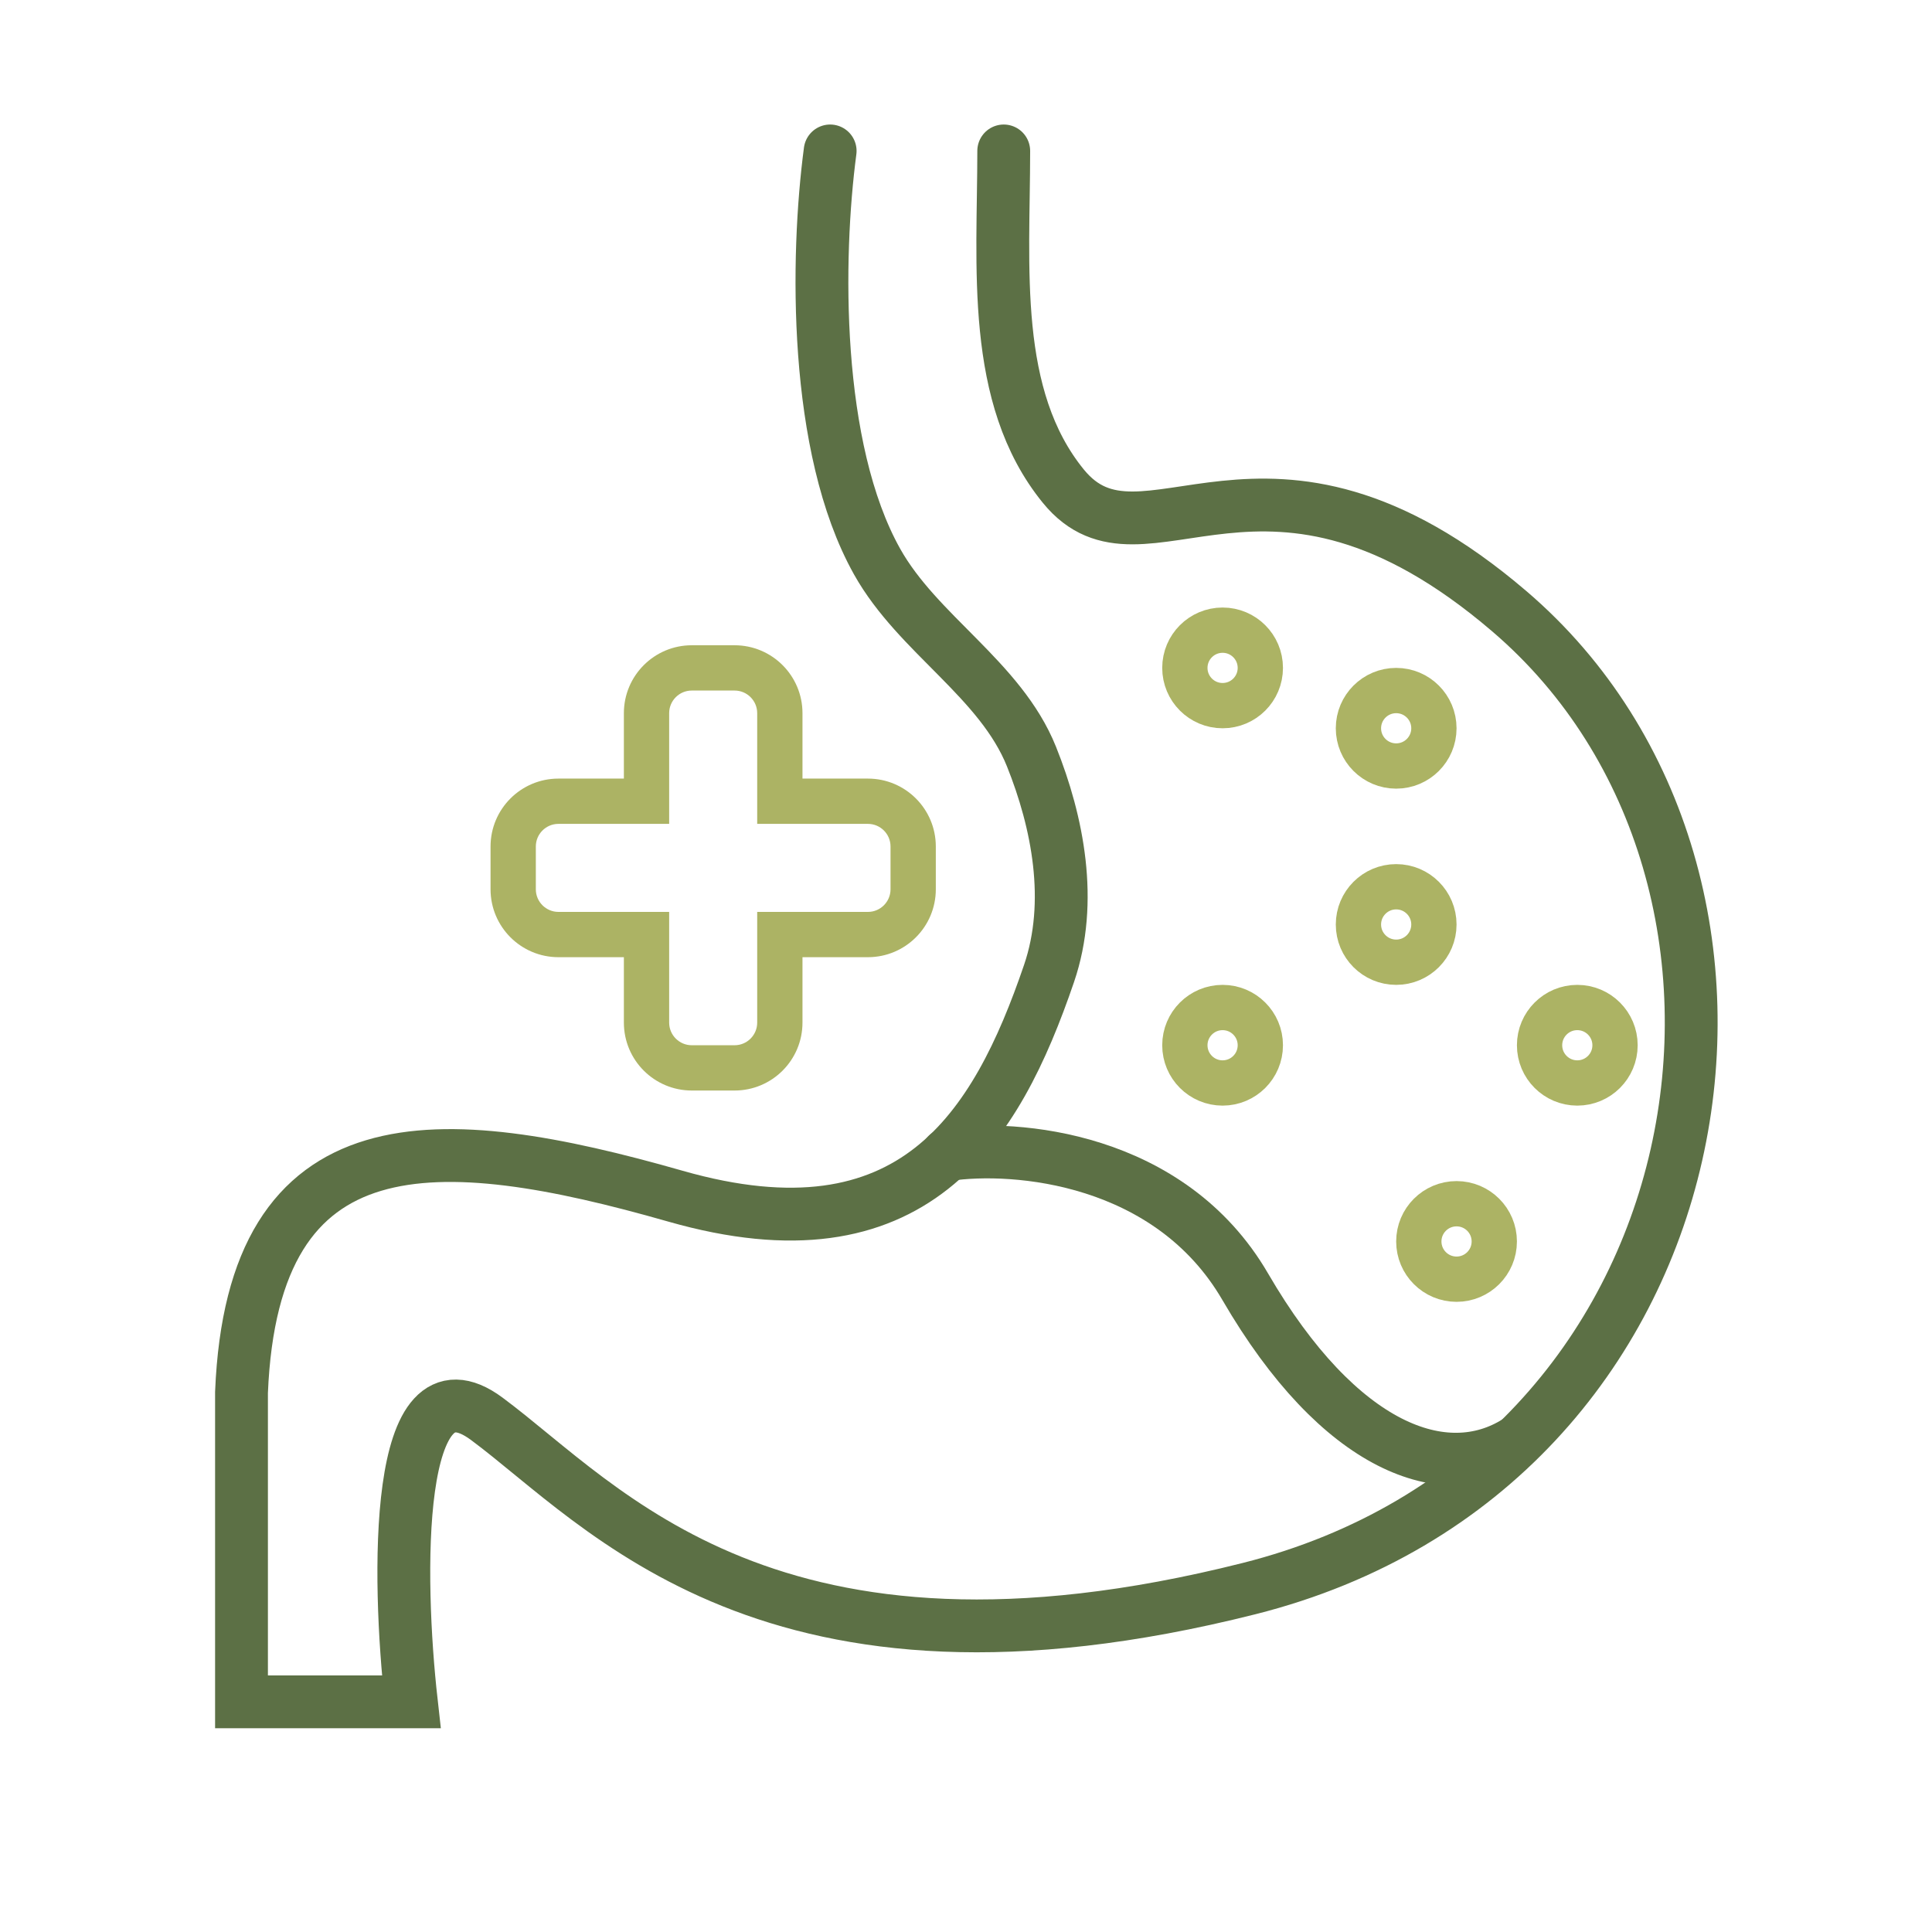 <svg width="256" height="256" viewBox="0 0 256 256" fill="none" xmlns="http://www.w3.org/2000/svg">
<rect width="256" height="256" fill="white"/>
<path d="M85.667 106.167V109.167H88.667V106.167H85.667ZM85.667 123.833H88.667V120.833H85.667V123.833ZM103.333 123.833V120.833H100.333V123.833H103.333ZM103.333 106.167H100.333V109.167H103.333V106.167ZM88.667 94.5C88.667 92.843 90.01 91.5 91.667 91.5V85.5C86.696 85.5 82.667 89.529 82.667 94.5H88.667ZM88.667 106.167V94.5H82.667V106.167H88.667ZM74 109.167H85.667V103.167H74V109.167ZM71 112.167C71 110.51 72.343 109.167 74 109.167V103.167C69.029 103.167 65 107.196 65 112.167H71ZM71 117.833V112.167H65V117.833H71ZM74 120.833C72.343 120.833 71 119.49 71 117.833H65C65 122.804 69.029 126.833 74 126.833V120.833ZM85.667 120.833H74V126.833H85.667V120.833ZM88.667 135.5V123.833H82.667V135.5H88.667ZM91.667 138.5C90.01 138.5 88.667 137.157 88.667 135.5H82.667C82.667 140.471 86.696 144.5 91.667 144.5V138.5ZM97.333 138.5H91.667V144.5H97.333V138.5ZM100.333 135.5C100.333 137.157 98.99 138.5 97.333 138.5V144.5C102.304 144.5 106.333 140.471 106.333 135.5H100.333ZM100.333 123.833V135.5H106.333V123.833H100.333ZM115 120.833H103.333V126.833H115V120.833ZM118 117.833C118 119.49 116.657 120.833 115 120.833V126.833C119.971 126.833 124 122.804 124 117.833H118ZM118 112.167V117.833H124V112.167H118ZM115 109.167C116.657 109.167 118 110.51 118 112.167H124C124 107.196 119.971 103.167 115 103.167V109.167ZM103.333 109.167H115V103.167H103.333V109.167ZM100.333 94.5V106.167H106.333V94.5H100.333ZM97.333 91.5C98.99 91.5 100.333 92.843 100.333 94.5H106.333C106.333 89.529 102.304 85.5 97.333 85.5V91.5ZM91.667 91.5H97.333V85.5H91.667V91.5Z" fill="#ACB364"/>
<path d="M110 20C108.144 33.981 107.776 59.331 116.218 74.412C121.611 84.045 132.577 90.017 136.682 100.264C140.154 108.935 142.251 119.478 139 129C132 149.5 121 167.5 89.5 158.5C58 149.5 33.5 148 32 184.5V225.5H54.5C52.667 209.167 52.1 178.8 64.5 188C80 199.5 102 226.5 165.5 210.5C229 194.5 241.5 116.5 200 81C167.507 53.204 151.565 77.518 140.897 64.42C131.239 52.564 133 35.292 133 20V20" stroke="#5C7045" stroke-width="7" stroke-linecap="round"/>
<path d="M125.5 153C134.5 151.667 155 153.3 165 170.5C177.5 192 191.5 197 201 191" stroke="#5C7045" stroke-width="7" stroke-linecap="round"/>
<circle cx="162" cy="138.5" r="5" stroke="#ACB364" stroke-width="6"/>
<circle cx="193" cy="164.5" r="5" stroke="#ACB364" stroke-width="6"/>
<circle cx="185" cy="122.5" r="5" stroke="#ACB364" stroke-width="6"/>
<circle cx="209" cy="138.5" r="5" stroke="#ACB364" stroke-width="6"/>
<circle cx="185" cy="96.5" r="5" stroke="#ACB364" stroke-width="6"/>
<circle cx="162" cy="88.5" r="5" stroke="#ACB364" stroke-width="6"/>
</svg>

